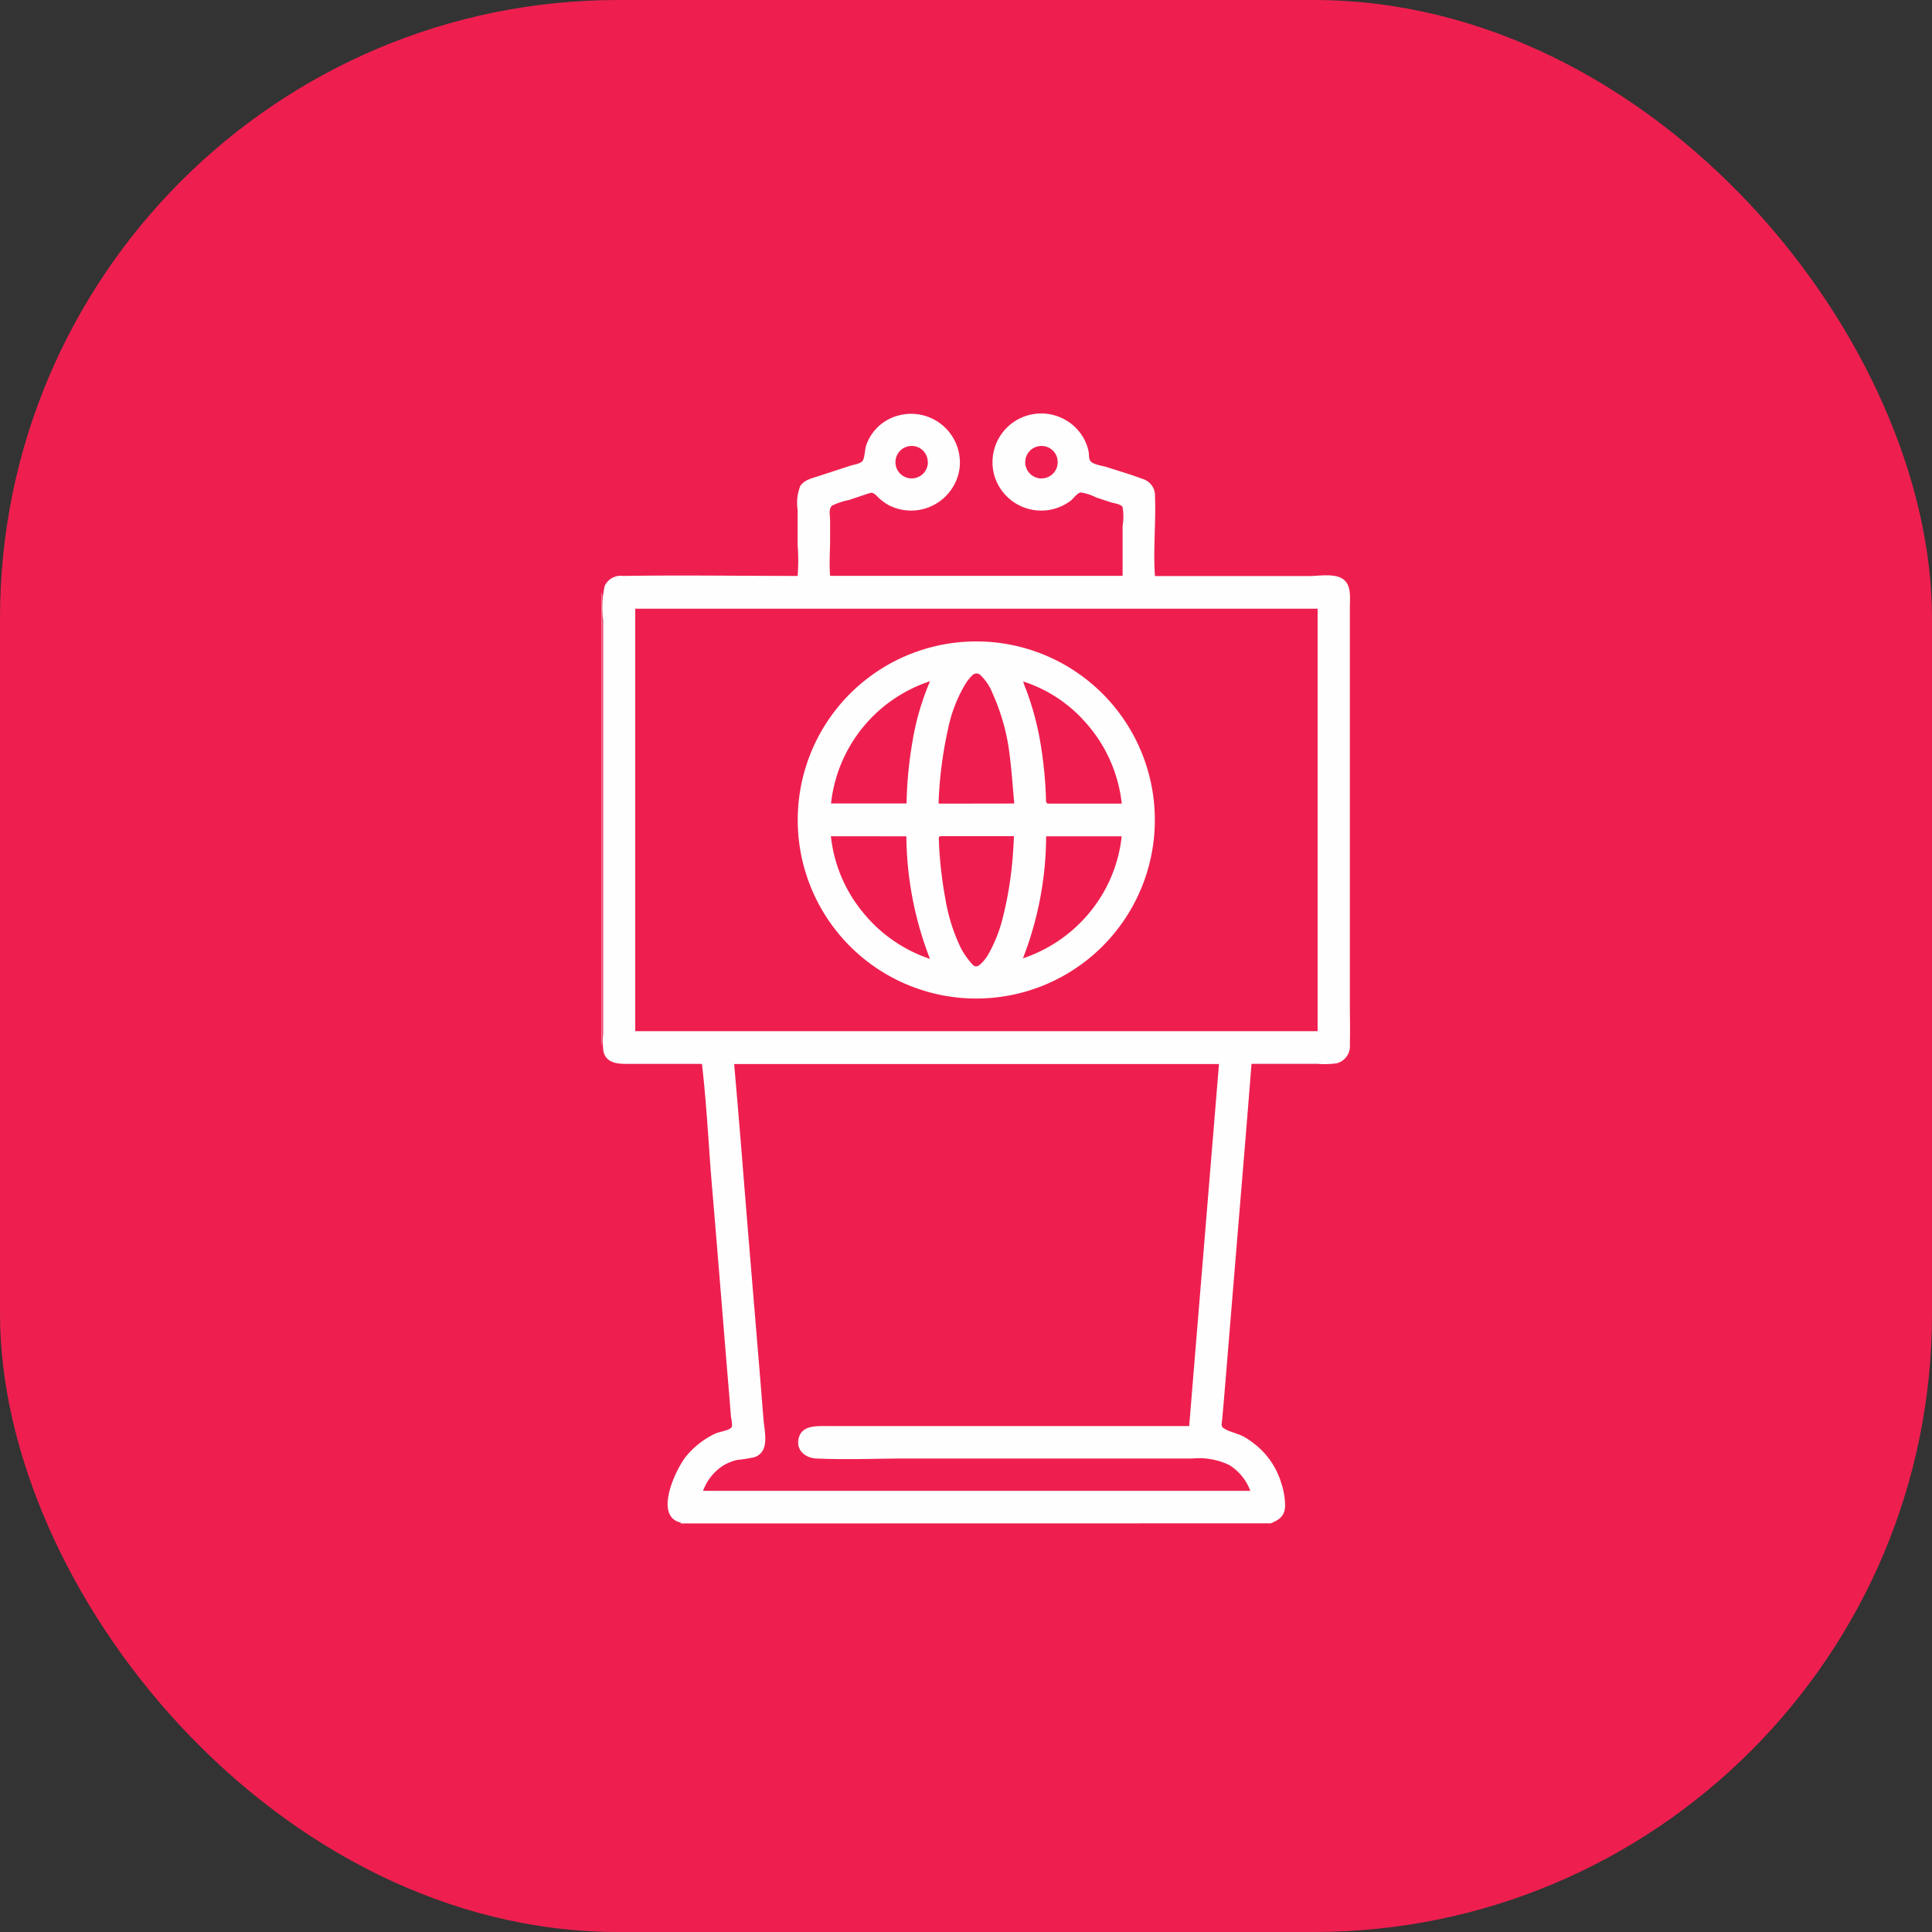 <svg id="Icon" xmlns="http://www.w3.org/2000/svg" xmlns:xlink="http://www.w3.org/1999/xlink" width="50" height="50" viewBox="0 0 50 50">
  <rect x="0" y="0" width="50" height="50" fill="#333333" stroke="none"/>
  <defs>
    <clipPath id="clip-path">
      <rect id="Rectangle_2075" data-name="Rectangle 2075" width="19.372" height="28.722" fill="#fefefe"/>
    </clipPath>
  </defs>
  <rect id="Rectangle_16" data-name="Rectangle 16" width="50" height="50" rx="16" fill="#ee1f4f"/>
  <g id="Group_7006" data-name="Group 7006" transform="translate(15.571 10.705)">
    <g id="Group_7005" data-name="Group 7005" clip-path="url(#clip-path)">
      <path id="Path_56980" data-name="Path 56980" d="M2.3,28.722l.032-.02c-.729-.147-.149-1.377.123-1.716a2.189,2.189,0,0,1,.756-.59c.093-.045.377-.082.423-.166.031-.056-.015-.244-.02-.308L3.581,25.5c-.156-1.85-.3-3.7-.459-5.552-.086-1.038-.134-2.086-.256-3.12H.922c-.24,0-.516-.019-.6-.3a1.7,1.7,0,0,1-.013-.451q0-.269,0-.538c0-1.352,0-2.7,0-4.057q0-2.055,0-4.11V5.339A2.654,2.654,0,0,1,.35,4.456.46.46,0,0,1,.829,4.2c1.5-.023,3.01,0,4.514,0a5.181,5.181,0,0,0,0-.8q0-.458,0-.916a1.171,1.171,0,0,1,.068-.611c.106-.166.329-.207.5-.265L6.7,1.35c.089-.029.266-.051.323-.127s.058-.289.093-.4A1.2,1.2,0,0,1,7.96.046,1.262,1.262,0,0,1,9.533,1.419a1.267,1.267,0,0,1-1.823.955A1.328,1.328,0,0,1,7.4,2.139c-.121-.121-.142-.1-.306-.046l-.426.143a1.771,1.771,0,0,0-.427.141c-.106.076-.058.265-.058.388q0,.232,0,.465c0,.319-.026.651,0,.968h7.57q0-.456,0-.912,0-.19,0-.379a1.479,1.479,0,0,0,0-.487c-.04-.078-.215-.1-.294-.122l-.394-.13a1.221,1.221,0,0,0-.4-.127c-.083.012-.184.154-.248.206a1.264,1.264,0,0,1-1.976-.622A1.261,1.261,0,0,1,12.607.439a1.192,1.192,0,0,1,.266.544c.015.071,0,.185.048.245.071.092.317.121.423.156.309.1.626.192.93.307a.445.445,0,0,1,.317.447c.027.685-.051,1.381,0,2.065h3.993c.257,0,.656-.078.877.082s.173.484.173.731q0,1.017,0,2.034,0,4.095,0,8.189c0,.36.01.721,0,1.081a.459.459,0,0,1-.333.491,2.125,2.125,0,0,1-.5.016H17.089c-.144,1.837-.3,3.673-.451,5.509q-.113,1.367-.225,2.734-.028.339-.058.679-.013.151-.027.3c-.009.1-.037.161.05.215.16.1.369.127.535.226a2.3,2.3,0,0,1,.4.3,2.024,2.024,0,0,1,.55.9,1.87,1.87,0,0,1,.095.591c-.011.251-.155.349-.37.438ZM18.8,5.049H1.14V15.981H18.8ZM16.247,16.833H3.7q.126,1.442.241,2.885c.136,1.694.279,3.387.419,5.081q.051.619.1,1.238c.026.322.167.819-.227.968a3.654,3.654,0,0,1-.458.073,1.22,1.22,0,0,0-.367.151,1.318,1.318,0,0,0-.513.649H17.058a1.318,1.318,0,0,0-.55-.671,1.808,1.808,0,0,0-.947-.166H8.194c-.786,0-1.581.036-2.366,0-.274-.013-.524-.2-.462-.506.07-.346.432-.334.71-.334h9.4l.771-9.364M12.073,1.255a.416.416,0,0,0-.41-.418.42.42,0,1,0,.41.418m-3.363,0A.415.415,0,0,0,8.3.836a.42.42,0,1,0,.414.415" transform="translate(-0.271 0)" fill="#fefefe"/>
      <path id="Path_56981" data-name="Path 56981" d="M0,55.112a1.165,1.165,0,0,1,.013.123q0,3.882,0,7.763,0,1.865,0,3.731c0,.046-.008.092-.012.138V55.112" transform="translate(0 -50.503)" fill="#fefefe"/>
      <path id="Path_56982" data-name="Path 56982" d="M60.672,74.99a4.621,4.621,0,1,1,4.49,4.7,4.619,4.619,0,0,1-4.49-4.7m5.6-.345a.286.286,0,0,0,0-.036c-.035-.386-.061-.773-.109-1.157a5.43,5.43,0,0,0-.448-1.655,1.3,1.3,0,0,0-.3-.46.149.149,0,0,0-.235,0,1.18,1.18,0,0,0-.165.207,3.654,3.654,0,0,0-.447,1.141,10.537,10.537,0,0,0-.252,1.941.072.072,0,0,0,.008.022Zm0,.845H64.437c-.121,0-.121,0-.111.124,0,.019,0,.037,0,.056a10.706,10.706,0,0,0,.168,1.453,4.657,4.657,0,0,0,.409,1.282,2.205,2.205,0,0,0,.277.392c.07.083.14.081.22.006a1.056,1.056,0,0,0,.186-.225,3.709,3.709,0,0,0,.392-.977,9.42,9.42,0,0,0,.265-1.686c.01-.139.016-.278.025-.426m2.789-.842a3.755,3.755,0,0,0-.96-2.126,3.634,3.634,0,0,0-1.591-1.035,1.8,1.8,0,0,0,.076.212,7.462,7.462,0,0,1,.393,1.521,10.57,10.57,0,0,1,.122,1.345c0,.067.022.084.089.084.6,0,1.2,0,1.793,0Zm-7.527.845a3.71,3.71,0,0,0,.832,1.974,3.764,3.764,0,0,0,1.732,1.2,8.935,8.935,0,0,1-.611-3.172Zm4.968,3.16a3.785,3.785,0,0,0,1.712-1.169,3.715,3.715,0,0,0,.845-1.989H67.1a8.814,8.814,0,0,1-.6,3.157m-3.012-4.008a10.348,10.348,0,0,1,.155-1.613,6.651,6.651,0,0,1,.453-1.55,3.756,3.756,0,0,0-2.563,3.164Z" transform="translate(-55.597 -64.555)" fill="#fefefe"/>
    </g>
  </g>
</svg>
